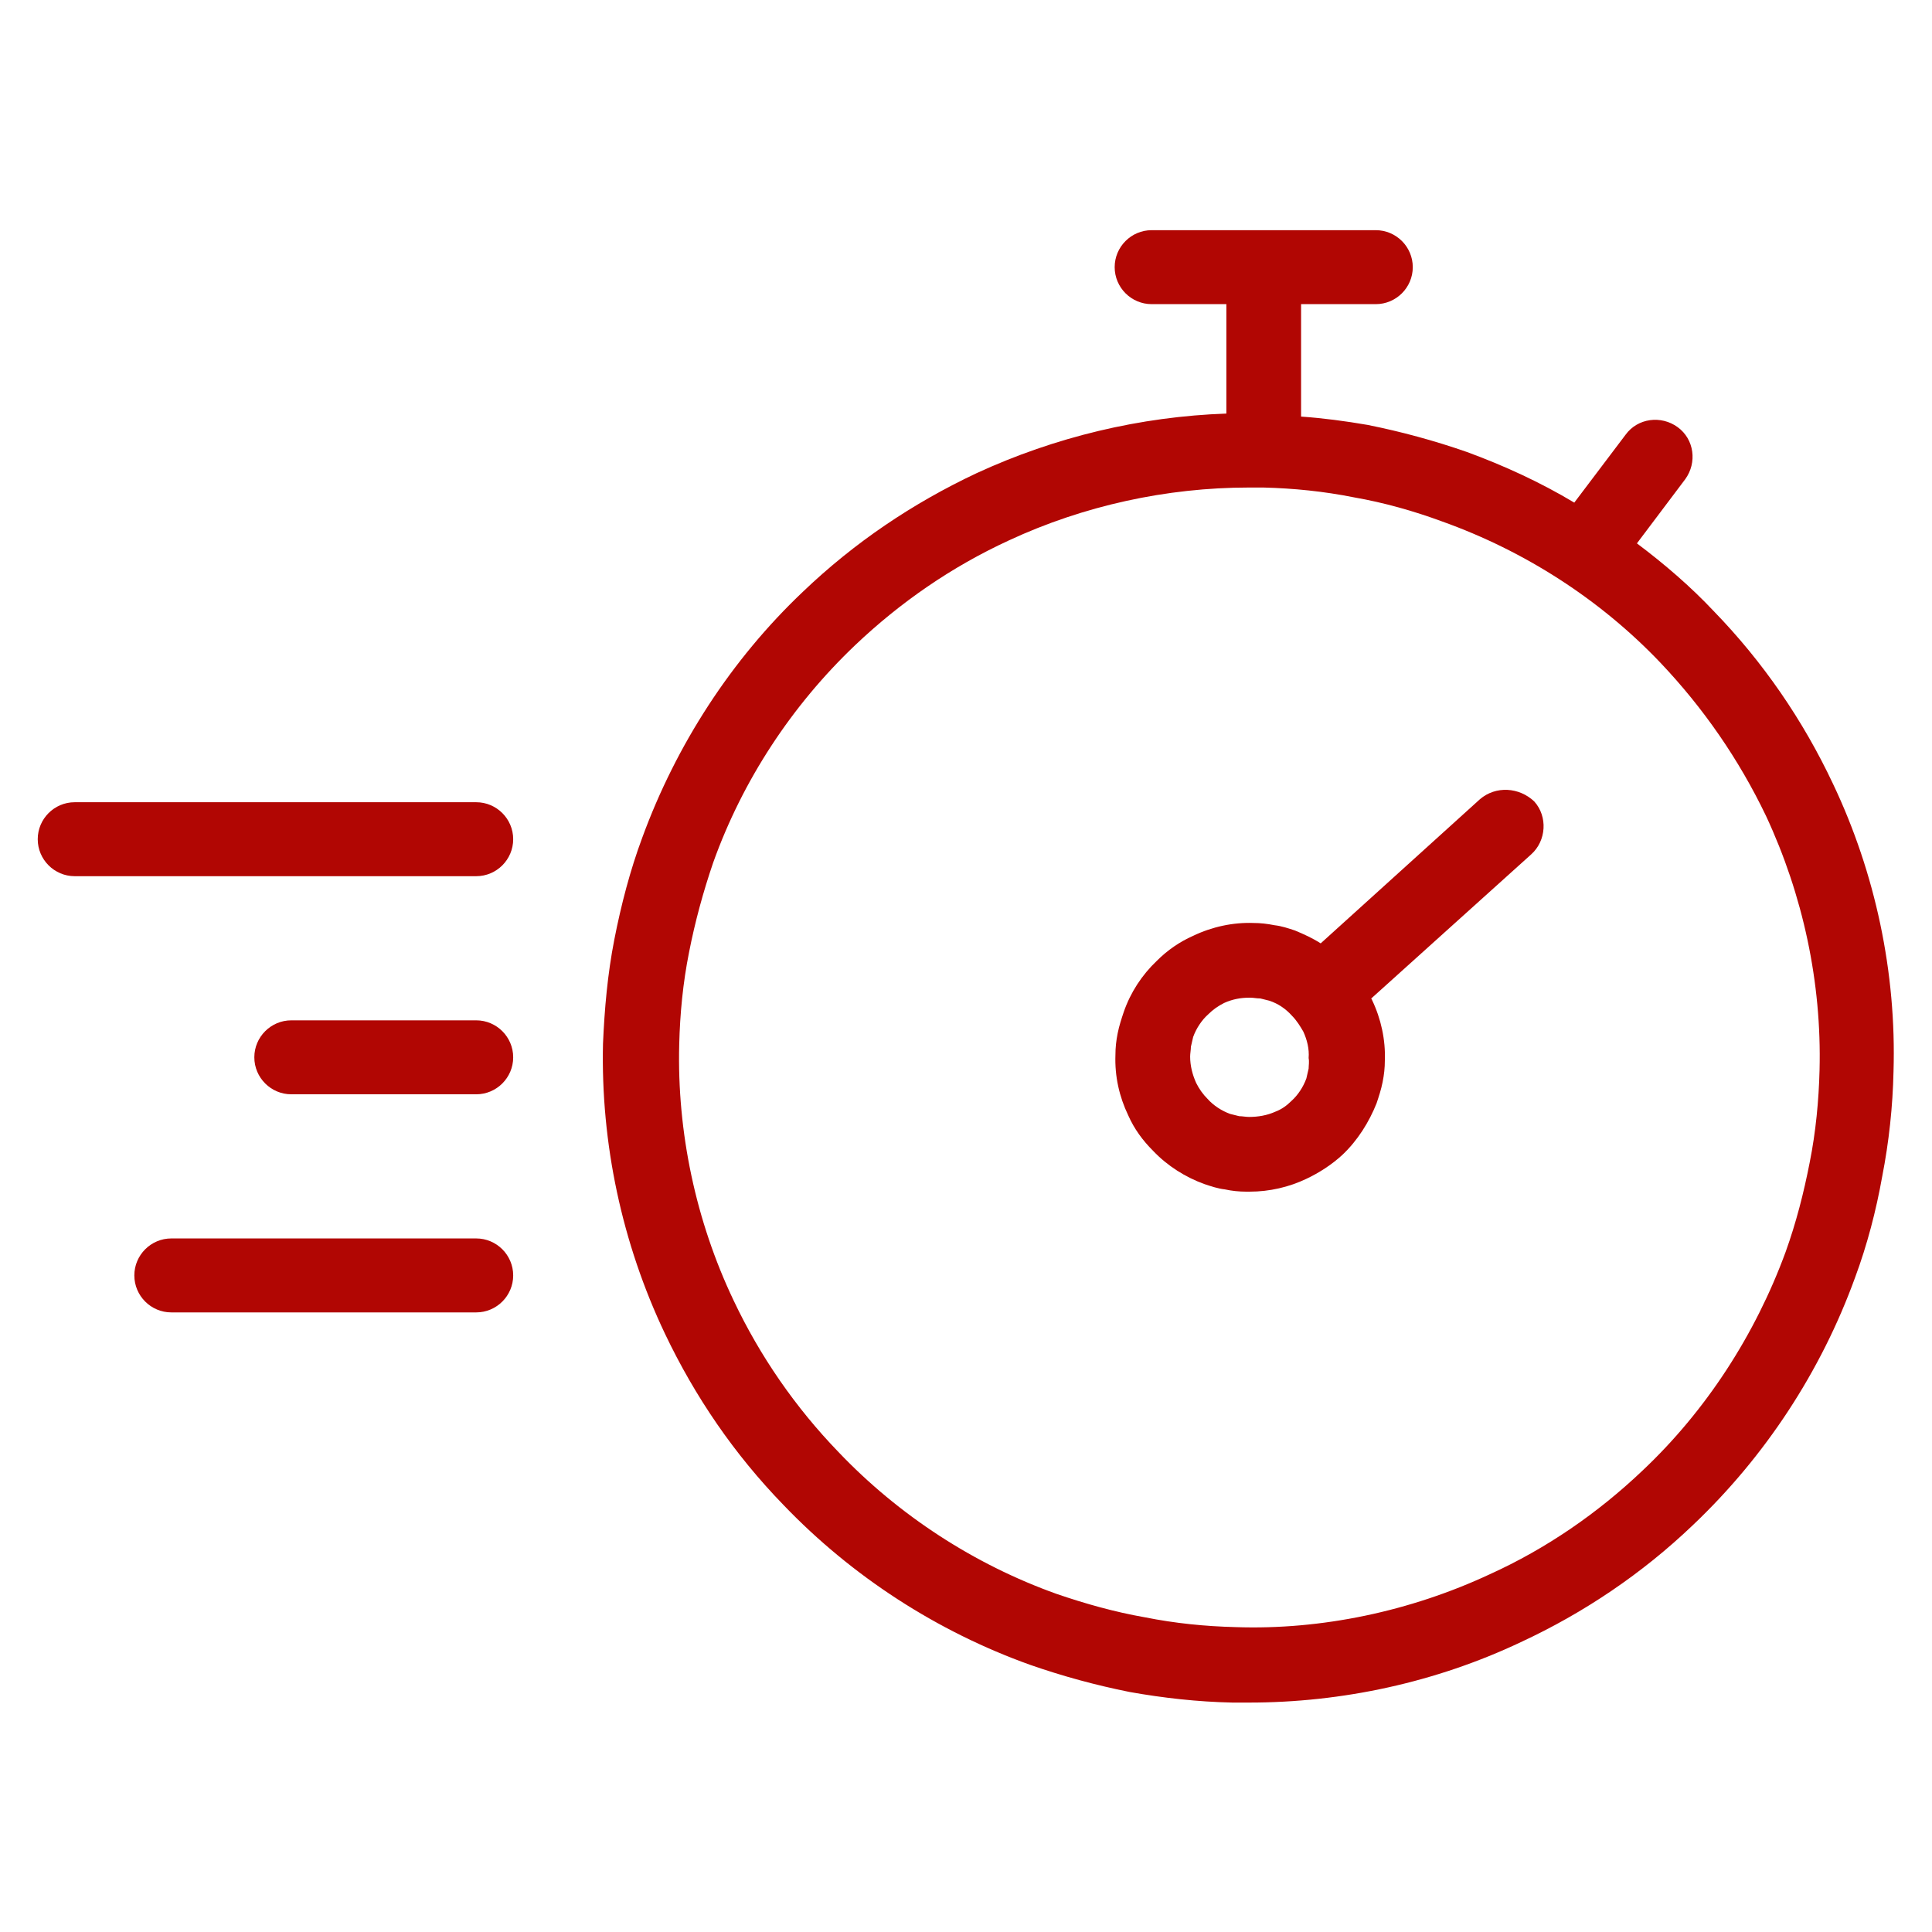 <?xml version="1.0" encoding="UTF-8"?>
<!-- Uploaded to: SVG Repo, www.svgrepo.com, Transformed by: SVG Repo Mixer Tools -->
<svg xmlns="http://www.w3.org/2000/svg" xmlns:xlink="http://www.w3.org/1999/xlink" fill="#B10603" width="60px" height="60px" viewBox="0 0 256 256" id="Layer_1" version="1.1" xml:space="preserve">

<g id="SVGRepo_bgCarrier" stroke-width="0"></g>

<g id="SVGRepo_tracerCarrier" stroke-linecap="round" stroke-linejoin="round"></g>

<g id="SVGRepo_iconCarrier"> <g> <path d="M63.1,106.3H9.9c-2.7,0-4.9,2.2-4.9,4.9c0,2.7,2.2,4.9,4.9,4.9h53.2c2.7,0,4.9-2.2,4.9-4.9C68,108.5,65.8,106.3,63.1,106.3 z"></path> <path d="M63.1,135.2H38.6c-2.7,0-4.9,2.2-4.9,4.9c0,2.7,2.2,4.9,4.9,4.9h24.5c2.7,0,4.9-2.2,4.9-4.9 C68,137.4,65.8,135.2,63.1,135.2z"></path> <path d="M63.1,164.1H22.7c-2.7,0-4.9,2.2-4.9,4.9c0,2.7,2.2,4.9,4.9,4.9h40.4c2.7,0,4.9-2.2,4.9-4.9 C68,166.3,65.8,164.1,63.1,164.1z"></path> <path d="M242.9,103.9c-4-8.5-9.3-16.2-15.8-22.9c-3.1-3.3-6.6-6.3-10.2-9l6.4-8.5c1.6-2.2,1.2-5.3-1-6.9c-2.2-1.6-5.3-1.2-6.9,1 l-6.8,9c-4.5-2.7-9.3-4.9-14.2-6.7c-4.3-1.5-8.7-2.7-13.2-3.6c-2.9-0.5-5.9-0.9-8.8-1.1V40.3h9.9c2.7,0,4.9-2.2,4.9-4.9 c0-2.7-2.2-4.9-4.9-4.9h-29.7c-2.7,0-4.9,2.2-4.9,4.9c0,2.7,2.2,4.9,4.9,4.9h9.9v14.5c-11.4,0.4-22.7,3.1-33.1,7.9 c-8.5,4-16.2,9.2-23,15.7c-9.5,9-16.8,20.3-21.3,32.6c-1.6,4.3-2.8,8.9-3.7,13.5c-0.9,4.6-1.3,9.2-1.5,13.8 c-0.3,13.2,2.5,26.4,8.2,38.4c4,8.4,9.2,16,15.7,22.7c9.1,9.5,20.4,16.8,32.7,21.2c4.3,1.5,8.7,2.7,13.2,3.6 c4.5,0.8,9,1.3,13.6,1.4c0.7,0,1.5,0,2.2,0c12.4,0,24.8-2.7,36-8c8.4-3.9,16.1-9.1,22.8-15.5c9.6-9.1,17-20.4,21.5-32.8 c1.6-4.3,2.8-8.9,3.6-13.4c0.9-4.6,1.4-9.3,1.5-13.9C251.3,128.9,248.5,115.7,242.9,103.9z M239.8,154 C239.8,154,239.8,154,239.8,154c-0.8,4.1-1.8,8-3.2,11.9c-4,10.9-10.5,21-19,29c-5.9,5.6-12.7,10.3-20.2,13.7 c-10.5,4.9-22.3,7.4-33.7,7c-4-0.1-8-0.5-12-1.3c-4-0.7-7.9-1.8-11.7-3.1c-10.9-3.9-20.9-10.4-28.9-18.8 c-5.7-5.9-10.4-12.7-13.9-20.1c-5-10.5-7.5-22.3-7.2-33.9c0.1-4.1,0.5-8.2,1.3-12.2c0.8-4.1,1.9-8.1,3.2-11.9 c3.9-10.9,10.4-20.8,18.8-28.8c6-5.7,12.8-10.4,20.4-13.9c9.9-4.6,20.9-7,31.8-7c0.6,0,1.3,0,1.9,0c4,0.1,8,0.5,12,1.3 c4,0.7,7.9,1.8,11.7,3.2C202,73,212,79.4,220,87.8c5.7,6,10.4,12.8,14,20.3c4.9,10.5,7.4,22.1,7.1,33.7 C241,145.8,240.6,150,239.8,154z"></path> <path d="M196.1,105.9L175,125c-1.1-0.7-2.2-1.2-3.4-1.7c-0.9-0.3-1.8-0.6-2.7-0.7c-1-0.2-1.9-0.3-2.8-0.3c-2.7-0.1-5.5,0.5-8,1.7 c-1.8,0.8-3.4,1.9-4.8,3.3c-2,1.9-3.5,4.2-4.4,6.8c-0.3,0.9-0.6,1.8-0.8,2.8c-0.2,1-0.3,1.9-0.3,2.9c-0.1,2.8,0.5,5.5,1.7,8 c0.8,1.8,1.9,3.3,3.3,4.7c1.9,2,4.3,3.5,6.8,4.4c0.9,0.3,1.8,0.6,2.7,0.7c0.9,0.2,1.9,0.3,2.8,0.3c0.2,0,0.3,0,0.5,0 c2.6,0,5.2-0.6,7.5-1.7c1.7-0.8,3.4-1.9,4.8-3.2c2-1.9,3.5-4.3,4.5-6.8c0.3-0.9,0.6-1.8,0.8-2.8c0.2-1,0.3-1.9,0.3-2.9 c0.1-2.7-0.5-5.5-1.7-8c0-0.1-0.1-0.1-0.1-0.2l21.2-19.1c2-1.8,2.2-5,0.4-7C201.3,104.3,198.2,104.1,196.1,105.9z M173.4,141.6 C173.4,141.6,173.4,141.6,173.4,141.6c-0.1,0.4-0.2,0.9-0.3,1.3c-0.4,1.1-1.1,2.2-2,3c-0.6,0.6-1.3,1.1-2.1,1.4 c-1.1,0.5-2.3,0.7-3.5,0.7c-0.4,0-0.9-0.1-1.3-0.1c-0.4-0.1-0.8-0.2-1.2-0.3c-1.1-0.4-2.2-1.1-3-2c-0.6-0.6-1.1-1.3-1.5-2.1 c-0.5-1.1-0.8-2.3-0.8-3.5c0-0.4,0.1-0.9,0.1-1.3c0.1-0.4,0.2-0.9,0.3-1.3c0.4-1.1,1.1-2.2,2-3c0.6-0.6,1.3-1.1,2.1-1.5 c1.1-0.5,2.2-0.7,3.3-0.7c0.1,0,0.1,0,0.2,0c0.4,0,0.8,0.1,1.3,0.1c0.4,0.1,0.8,0.2,1.2,0.3c1.2,0.4,2.2,1.1,3,2 c0.6,0.6,1.1,1.4,1.5,2.1c0.5,1.1,0.8,2.3,0.7,3.5C173.5,140.7,173.4,141.2,173.4,141.6z"></path> </g> </g>

</svg>
